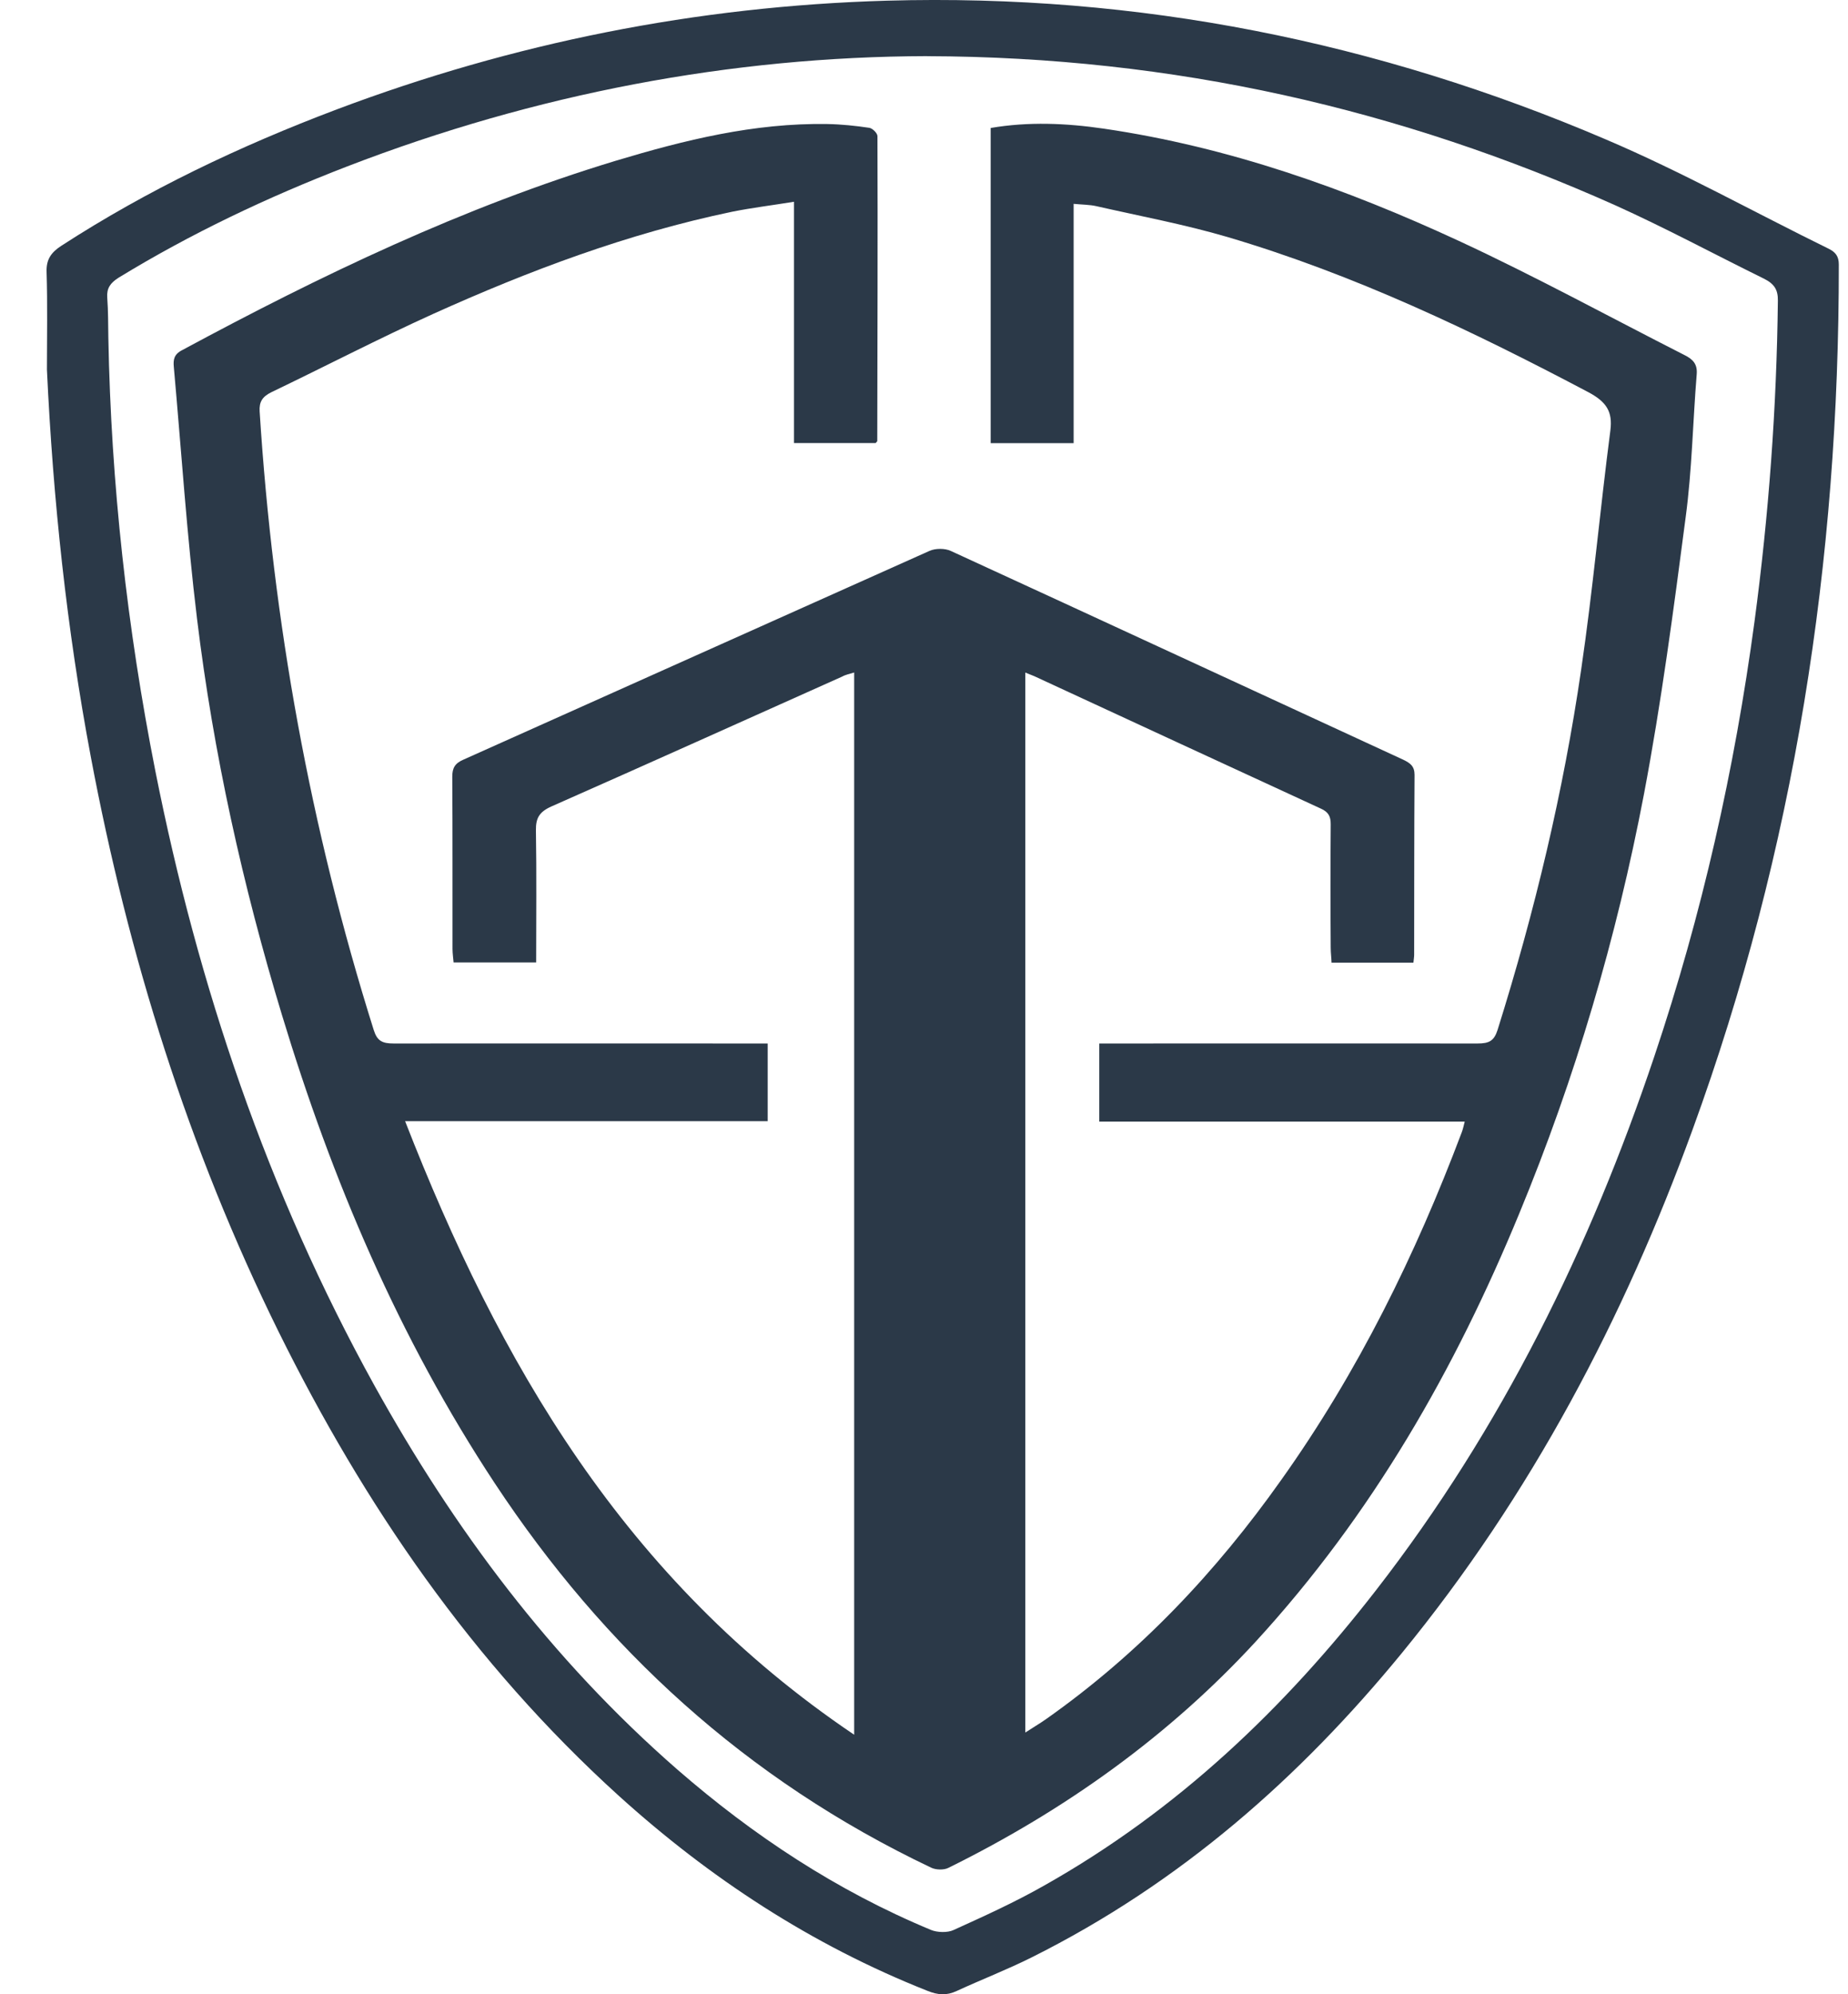 <svg xmlns="http://www.w3.org/2000/svg" width="38" height="41" viewBox="0 0 38 41" fill="none">
  <g clip-path="url(#clip0_1596_5609)">
    <path fill-rule="evenodd" clip-rule="evenodd" d="M0.965 7.598C0.965 6.933 0.979 6.262 0.958 5.592C0.949 5.338 1.047 5.192 1.263 5.052C3.028 3.908 4.932 3.002 6.923 2.25C10.548 0.884 14.316 0.127 18.235 0.014C23.407 -0.133 28.33 0.861 33.012 2.863C34.583 3.531 36.071 4.363 37.601 5.113C37.746 5.184 37.811 5.272 37.811 5.437C37.817 11.511 36.907 17.457 34.802 23.229C33.396 27.09 31.492 30.729 28.823 33.989C26.733 36.538 24.277 38.713 21.211 40.243C20.711 40.493 20.181 40.698 19.671 40.933C19.464 41.03 19.285 41.015 19.075 40.931C16.68 39.983 14.59 38.607 12.729 36.924C9.701 34.18 7.482 30.923 5.728 27.377C3.865 23.6 2.637 19.647 1.868 15.563C1.372 12.929 1.09 10.272 0.965 7.598ZM19.064 1.154C15.032 1.164 11.005 1.93 7.138 3.422C5.499 4.054 3.925 4.801 2.439 5.709C2.268 5.817 2.192 5.927 2.205 6.115C2.226 6.396 2.223 6.671 2.228 6.948C2.284 9.943 2.613 12.909 3.196 15.859C4.069 20.253 5.491 24.492 7.701 28.488C9.326 31.419 11.324 34.109 13.932 36.383C15.482 37.73 17.196 38.868 19.143 39.677C19.273 39.731 19.486 39.737 19.608 39.679C20.239 39.393 20.867 39.108 21.462 38.77C24.224 37.216 26.42 35.107 28.292 32.697C30.891 29.349 32.697 25.646 34.016 21.723C34.999 18.798 35.668 15.819 36.077 12.782C36.37 10.593 36.533 8.39 36.558 6.181C36.562 5.951 36.479 5.832 36.267 5.727C35.251 5.227 34.254 4.69 33.222 4.224C28.8 2.246 24.147 1.17 19.064 1.155L19.064 1.154Z" fill="#2B3948"/>
    <path fill-rule="evenodd" clip-rule="evenodd" d="M22.079 9.111H20.371V2.631C21.149 2.498 21.926 2.532 22.697 2.645C25.275 3.022 27.685 3.882 30.003 4.955C31.575 5.684 33.094 6.515 34.64 7.301C34.812 7.386 34.907 7.487 34.889 7.696C34.809 8.671 34.793 9.66 34.662 10.634C34.413 12.541 34.161 14.448 33.803 16.334C33.241 19.278 32.394 22.158 31.24 24.949C29.923 28.144 28.226 31.13 25.816 33.755C24.038 35.685 21.91 37.211 19.5 38.402C19.408 38.448 19.248 38.444 19.151 38.399C15.324 36.581 12.41 33.878 10.179 30.502C8.196 27.498 6.823 24.25 5.8 20.874C4.99 18.202 4.387 15.484 4.052 12.725C3.842 11.002 3.73 9.277 3.574 7.543C3.561 7.401 3.574 7.287 3.741 7.201C6.594 5.663 9.515 4.259 12.665 3.304C14.076 2.88 15.507 2.525 17.013 2.55C17.303 2.555 17.593 2.586 17.877 2.628C17.944 2.64 18.043 2.739 18.043 2.8C18.05 4.887 18.043 6.976 18.039 9.067C18.039 9.078 18.027 9.081 18.005 9.109H16.327V4.148C15.877 4.221 15.465 4.271 15.06 4.352C12.909 4.8 10.88 5.564 8.906 6.454C7.783 6.963 6.69 7.531 5.579 8.064C5.394 8.156 5.327 8.262 5.339 8.459C5.613 12.781 6.377 17.018 7.685 21.176C7.755 21.397 7.855 21.454 8.096 21.453C10.536 21.45 12.97 21.453 15.411 21.453H15.786V23.05H8.33C10.259 27.994 12.826 32.47 17.564 35.664V13.826C17.474 13.854 17.39 13.869 17.317 13.91C15.324 14.801 13.336 15.698 11.338 16.58C11.087 16.693 11.017 16.821 11.02 17.069C11.035 17.966 11.025 18.869 11.025 19.786H9.327C9.32 19.701 9.306 19.609 9.305 19.514C9.303 18.332 9.308 17.153 9.3 15.973C9.299 15.789 9.354 15.691 9.537 15.614C12.732 14.185 15.92 12.753 19.11 11.327C19.232 11.27 19.433 11.27 19.552 11.327C22.656 12.753 25.753 14.189 28.857 15.62C29.001 15.69 29.087 15.753 29.087 15.931C29.079 17.159 29.081 18.4 29.079 19.631C29.079 19.674 29.07 19.722 29.064 19.79H27.38C27.378 19.696 27.363 19.589 27.363 19.483C27.357 18.641 27.357 17.795 27.363 16.948C27.363 16.792 27.325 16.697 27.158 16.623C25.196 15.719 23.237 14.813 21.269 13.902C21.223 13.882 21.163 13.861 21.083 13.827V35.619C21.239 35.517 21.376 35.437 21.506 35.346C23.443 33.982 25.014 32.306 26.342 30.431C27.928 28.204 29.111 25.791 30.058 23.278C30.081 23.219 30.093 23.159 30.119 23.059H22.604V21.453H22.947C25.426 21.453 27.906 21.45 30.381 21.453C30.625 21.454 30.722 21.397 30.794 21.175C31.558 18.741 32.148 16.275 32.513 13.768C32.754 12.132 32.901 10.483 33.114 8.847C33.163 8.46 33.031 8.261 32.663 8.064C30.284 6.807 27.859 5.647 25.238 4.872C24.355 4.613 23.443 4.443 22.537 4.237C22.405 4.208 22.261 4.208 22.077 4.191V9.112L22.079 9.111Z" fill="#2B3948"/>
  </g>
  <defs>
    <clipPath id="clip0_1596_5609">
      <rect width="38" height="41" fill="white"/>
    </clipPath>
  </defs>
</svg>
